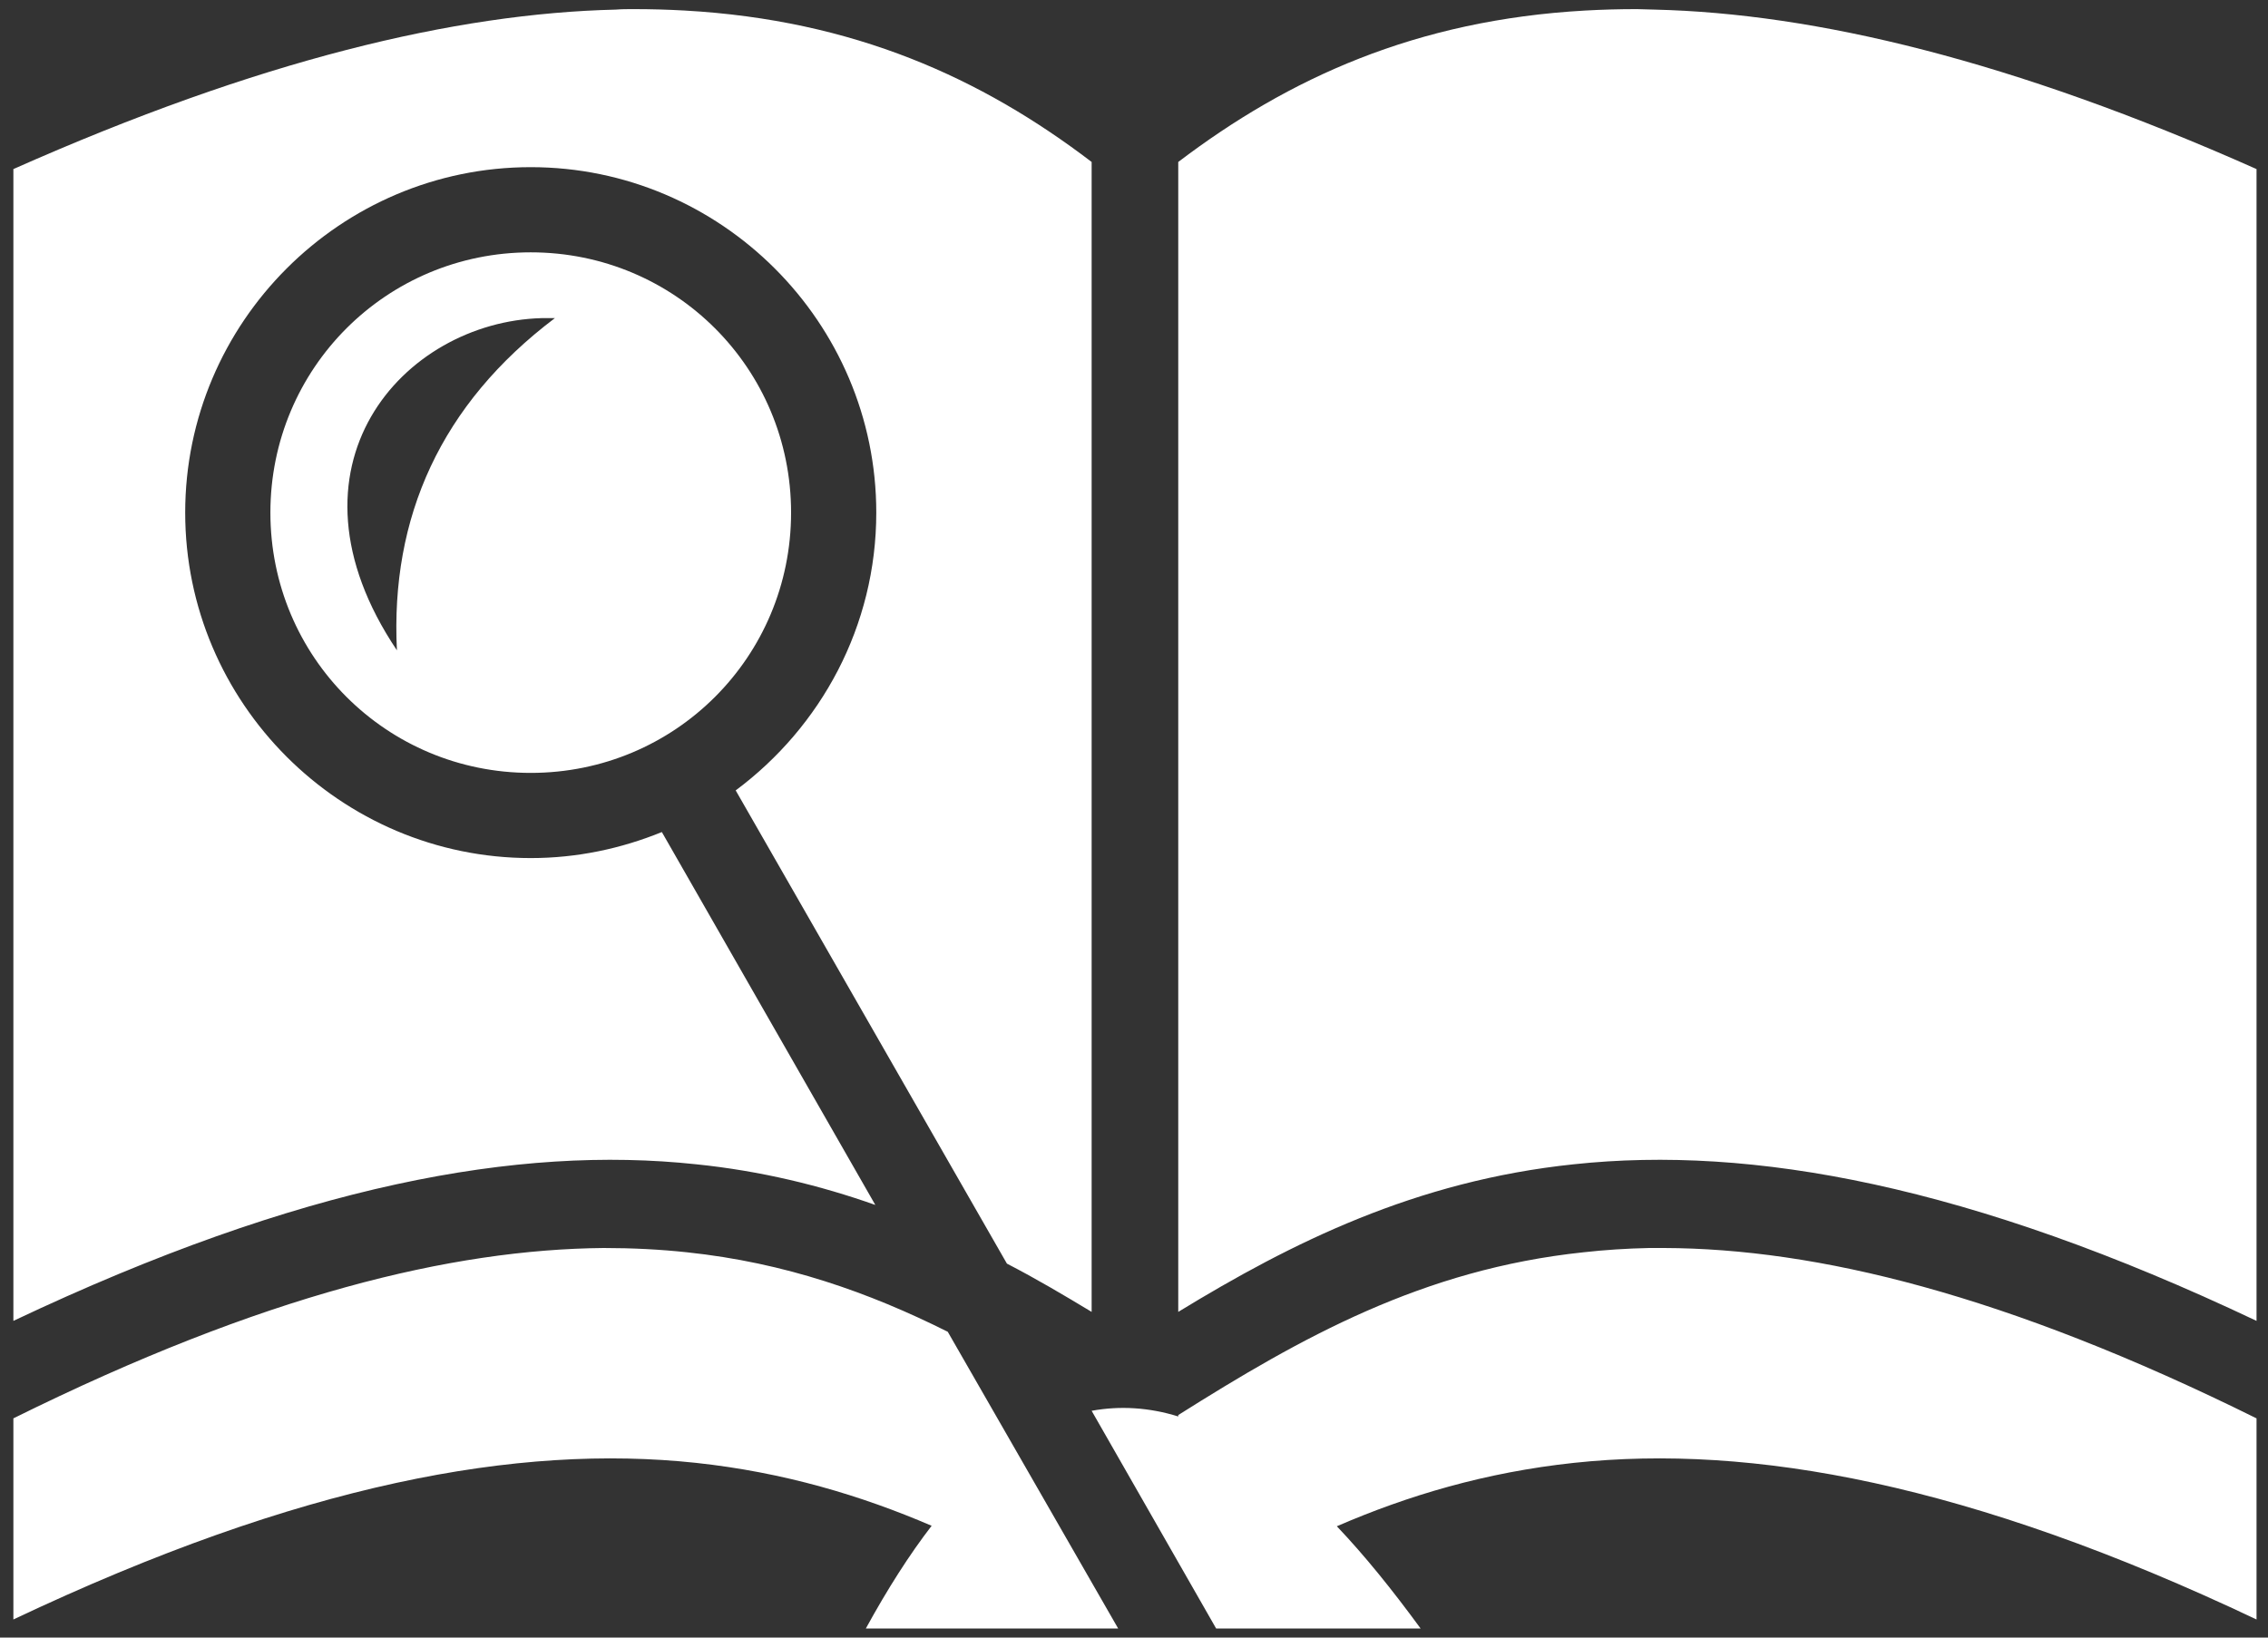 <svg width="90" height="65" viewBox="0 0 90 65" fill="none" xmlns="http://www.w3.org/2000/svg">
<rect x="0" y="0" width="90" height="65" fill="#333333" stroke="none"/>
<path d="M25.137 0.362C24.912 0.362 24.667 0.362 24.442 0.381C18.074 0.531 10.261 2.39 0.531 6.711V52.429C11.951 47.02 20.573 45.461 27.616 46.212C30.19 46.475 32.556 47.057 34.735 47.827L26.264 33.026C24.648 33.683 22.902 34.059 21.061 34.059C13.508 34.059 7.349 27.898 7.349 20.347C7.349 12.796 13.508 6.635 21.061 6.635C28.612 6.635 34.773 12.796 34.773 20.347C34.773 24.855 32.575 28.856 29.194 31.373L39.957 50.156C41.121 50.757 42.23 51.415 43.319 52.072V6.429C38.961 3.104 33.89 0.794 27.166 0.418C26.508 0.381 25.832 0.362 25.137 0.362ZM64.957 0.362C64.263 0.362 63.568 0.381 62.91 0.418C56.186 0.794 51.133 3.104 46.756 6.429V52.072C51.246 49.33 56.167 46.869 62.459 46.212C69.503 45.461 78.143 47.02 89.545 52.429V6.711C79.834 2.39 72.02 0.531 65.652 0.381C65.408 0.381 65.183 0.362 64.957 0.362ZM21.061 10.016C15.336 10.016 10.73 14.618 10.73 20.347C10.73 26.076 15.336 30.678 21.061 30.678C26.79 30.678 31.392 26.076 31.392 20.347C31.392 14.618 26.79 10.016 21.061 10.016ZM21.493 12.627H22.019C17.492 16.046 15.486 20.535 15.751 25.813C10.856 18.525 15.989 12.778 21.493 12.627ZM23.953 49.536C17.943 49.593 10.467 51.377 0.531 56.298V64.281C11.951 58.872 20.573 57.313 27.616 58.064C31.11 58.44 34.172 59.36 36.97 60.562C36.087 61.708 35.224 63.06 34.359 64.638H44.371L37.609 52.861C34.491 51.302 31.166 50.119 27.259 49.706C26.207 49.593 25.099 49.536 23.953 49.536ZM65.446 49.536C64.544 49.555 63.68 49.612 62.835 49.706C56.449 50.382 51.64 53.087 46.756 56.167V56.223C45.611 55.866 44.446 55.791 43.319 55.998L48.259 64.638H56.373C55.246 63.098 54.157 61.746 53.049 60.581C55.866 59.36 58.947 58.44 62.459 58.064C69.503 57.313 78.143 58.872 89.545 64.281V56.298C79.571 51.358 72.058 49.555 66.028 49.536H65.446Z" fill="white"/>
</svg>
